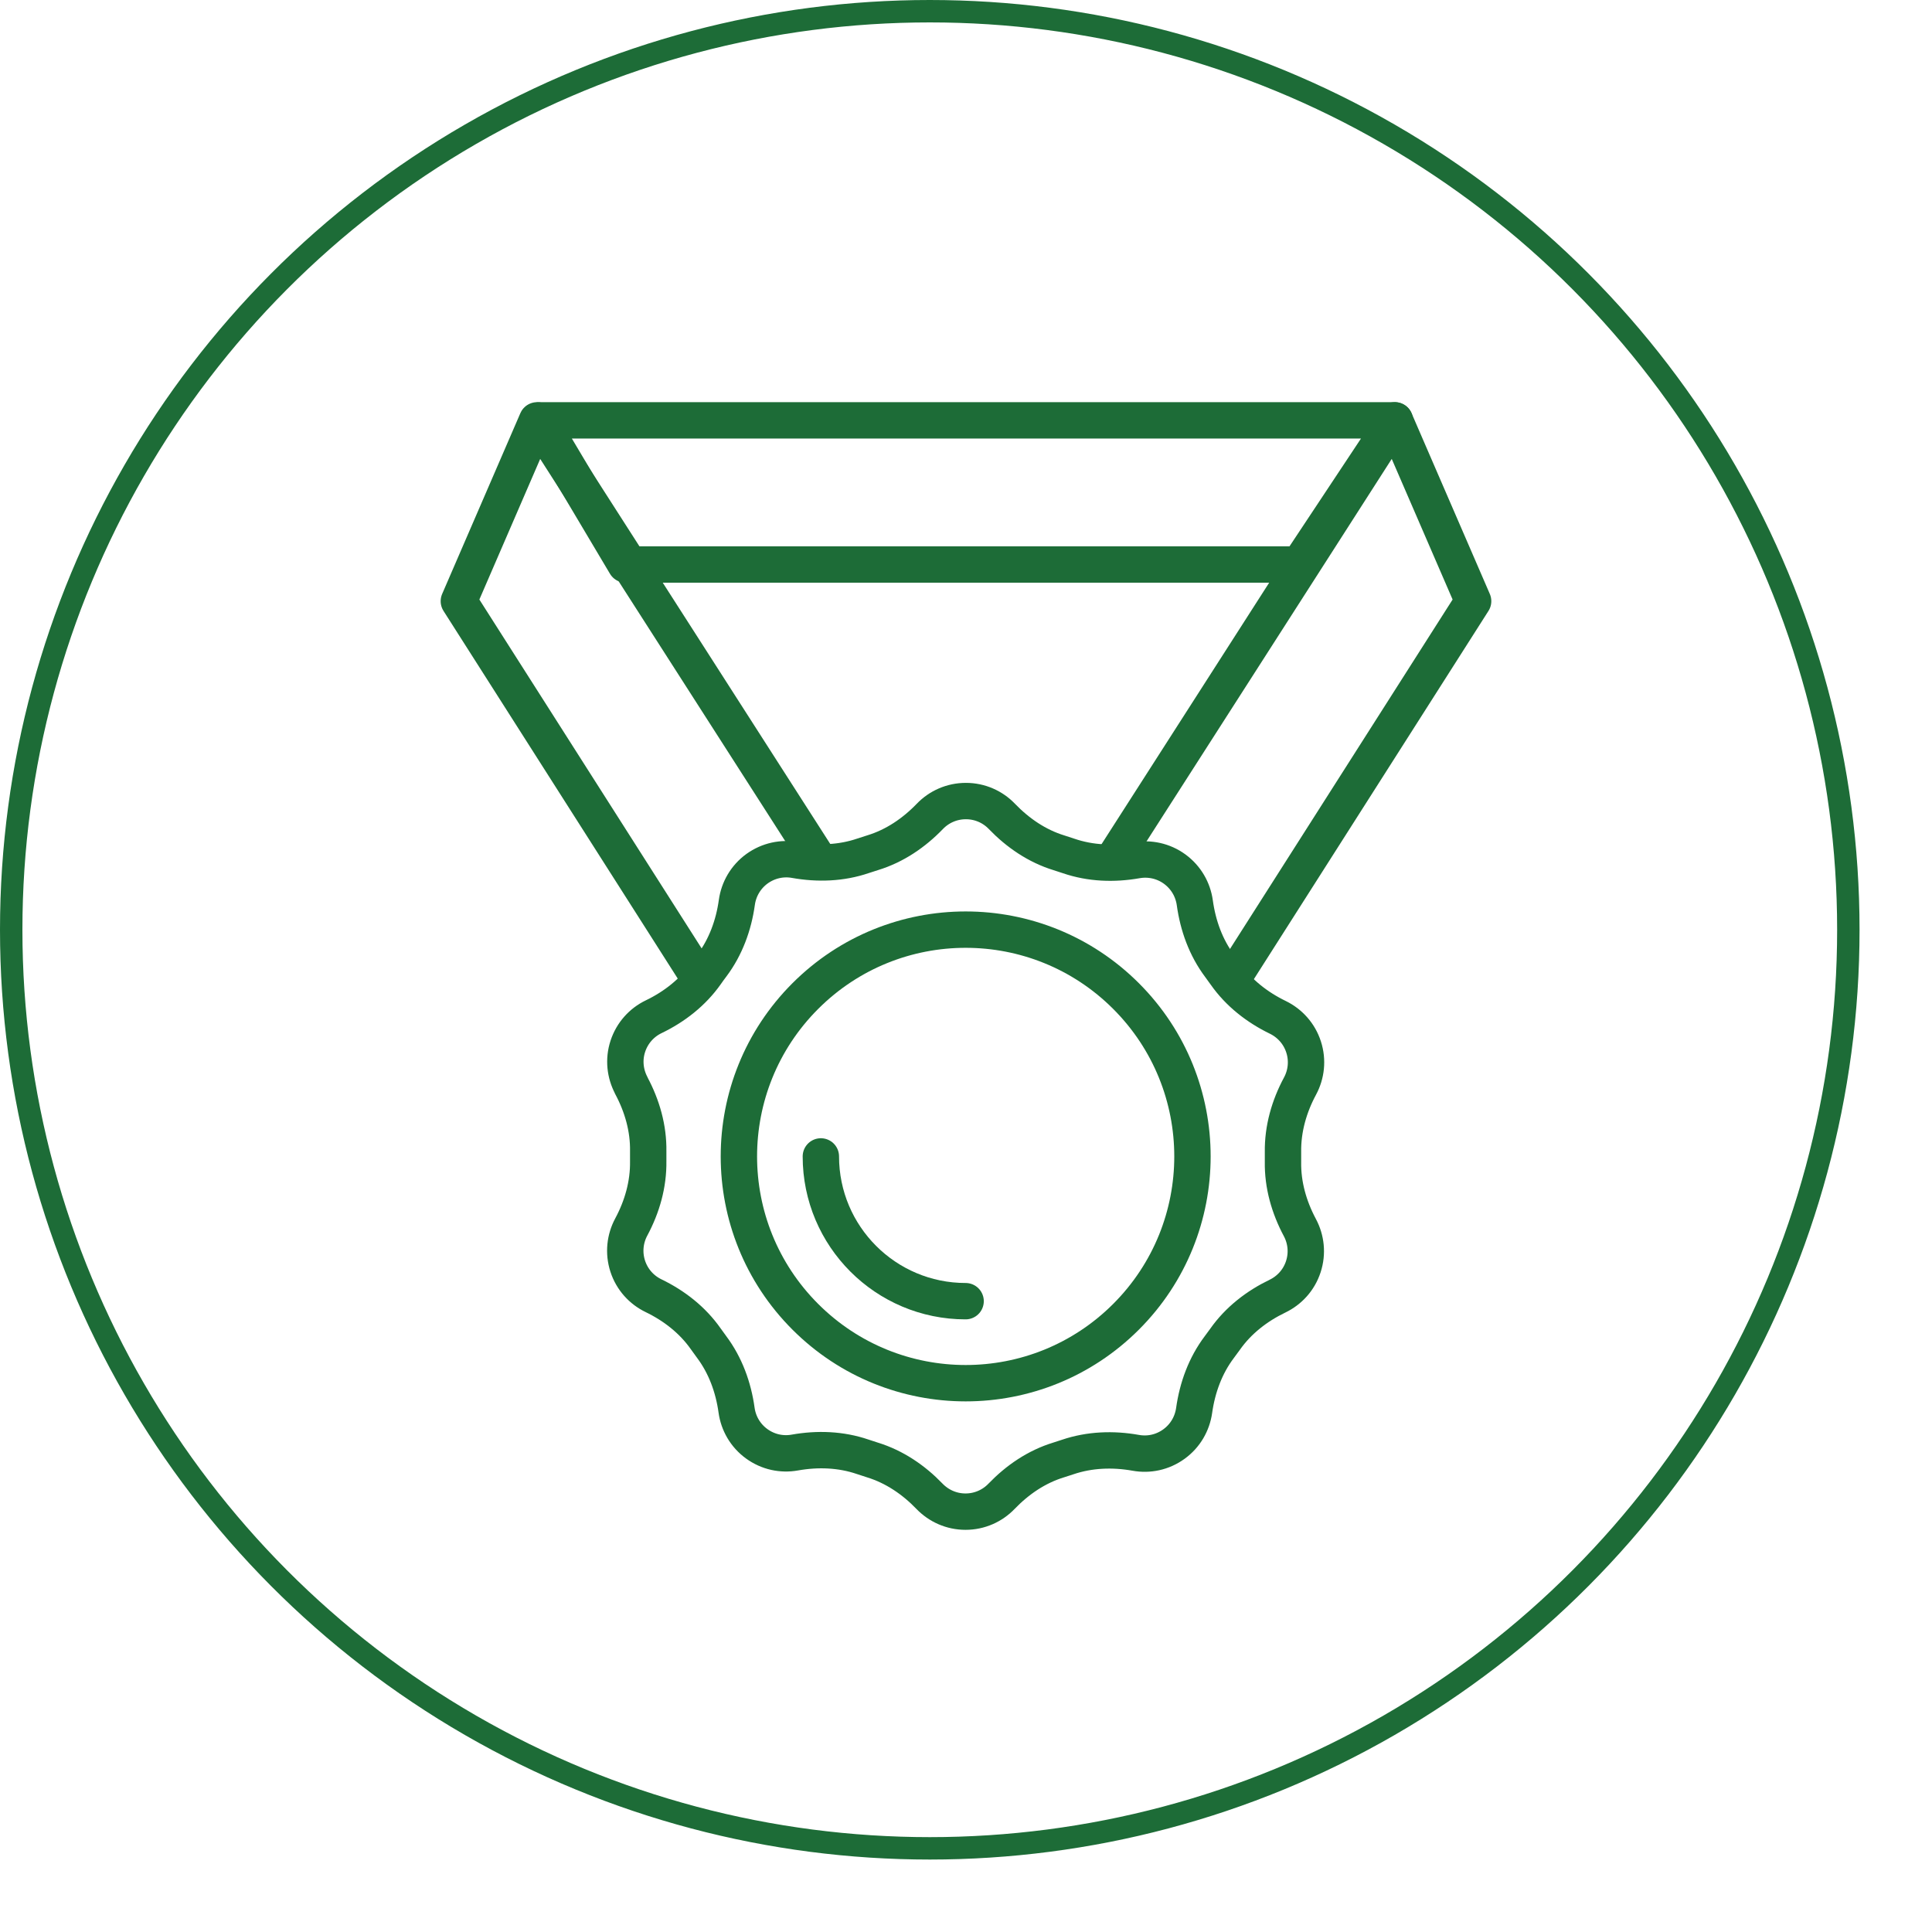 <svg width="80" height="80" viewBox="0 0 80 80" fill="none" xmlns="http://www.w3.org/2000/svg">
<path d="M57.758 17.406H22.356L25.905 23.374H53.801L57.758 17.406Z" stroke="#1D6C37" stroke-width="1.506" stroke-linecap="round" stroke-linejoin="round"/>
<path d="M46.627 54.525C50.294 50.858 50.294 44.912 46.627 41.245C42.959 37.577 37.014 37.577 33.346 41.245C29.679 44.912 29.679 50.858 33.346 54.525C37.014 58.192 42.959 58.192 46.627 54.525Z" stroke="#1D6C37" stroke-width="1.506" stroke-linecap="round" stroke-linejoin="round"/>
<path d="M33.99 47.885C33.99 51.194 36.675 53.879 39.984 53.879" stroke="#1D6C37" stroke-width="1.506" stroke-linecap="round" stroke-linejoin="round"/>
<path d="M51.067 40.482L60.999 24.893L57.758 17.406L46.199 35.435" stroke="#1D6C37" stroke-width="1.506" stroke-linecap="round" stroke-linejoin="round"/>
<path d="M28.939 40.493L19 24.893L22.239 17.406L33.798 35.435" stroke="#1D6C37" stroke-width="1.506" stroke-linecap="round" stroke-linejoin="round"/>
<path d="M26.14 44.95C26.59 45.791 26.857 46.719 26.841 47.674C26.841 47.744 26.841 47.814 26.841 47.887C26.841 47.953 26.841 48.018 26.841 48.084C26.855 49.04 26.59 49.968 26.138 50.81C25.88 51.291 25.812 51.87 25.992 52.428C26.173 52.985 26.569 53.414 27.059 53.651C27.917 54.066 28.677 54.659 29.223 55.437C29.302 55.55 29.382 55.66 29.464 55.77C30.038 56.535 30.369 57.446 30.5 58.393C30.575 58.932 30.859 59.439 31.332 59.783C31.806 60.128 32.376 60.243 32.91 60.147C33.85 59.98 34.818 60.013 35.723 60.323C35.857 60.367 35.99 60.412 36.124 60.454C37.033 60.733 37.83 61.274 38.489 61.959C38.867 62.35 39.394 62.594 39.98 62.594C40.566 62.594 41.096 62.35 41.471 61.959C42.132 61.272 42.929 60.73 43.841 60.452C43.965 60.414 44.089 60.374 44.211 60.332C45.118 60.025 46.087 59.99 47.029 60.158C47.563 60.255 48.133 60.142 48.609 59.797C49.085 59.453 49.368 58.947 49.446 58.407C49.579 57.46 49.91 56.548 50.486 55.784C50.569 55.674 50.651 55.564 50.73 55.452C51.279 54.673 52.041 54.083 52.899 53.67C53.389 53.433 53.787 53.007 53.968 52.449C54.15 51.891 54.082 51.312 53.825 50.831C53.377 49.992 53.11 49.064 53.126 48.112C53.126 48.037 53.126 47.96 53.126 47.882C53.126 47.821 53.126 47.763 53.126 47.702C53.112 46.745 53.379 45.812 53.832 44.971C54.089 44.493 54.16 43.911 53.979 43.353C53.799 42.795 53.403 42.366 52.913 42.127C52.057 41.712 51.295 41.117 50.749 40.339C50.669 40.226 50.59 40.116 50.508 40.006C49.933 39.239 49.605 38.33 49.474 37.38C49.399 36.841 49.115 36.335 48.642 35.988C48.168 35.643 47.599 35.529 47.064 35.622C46.122 35.789 45.156 35.754 44.251 35.444C44.117 35.4 43.984 35.355 43.85 35.313C42.941 35.034 42.146 34.49 41.487 33.806C41.112 33.414 40.582 33.17 39.996 33.17C39.41 33.17 38.881 33.412 38.505 33.803C37.844 34.488 37.05 35.029 36.14 35.308C36.004 35.35 35.871 35.392 35.739 35.437C34.834 35.746 33.866 35.779 32.926 35.611C32.392 35.514 31.822 35.629 31.346 35.972C30.873 36.316 30.587 36.825 30.512 37.362C30.381 38.309 30.048 39.221 29.474 39.985C29.391 40.095 29.309 40.205 29.232 40.318C28.683 41.096 27.924 41.689 27.066 42.102C26.576 42.338 26.18 42.767 25.997 43.325C25.814 43.883 25.885 44.462 26.14 44.943V44.95Z" stroke="#1D6C37" stroke-width="1.506" stroke-linecap="round" stroke-linejoin="round"/>
<circle cx="38.5" cy="38.5" r="38.036" stroke="#1D6C37" stroke-width="0.928"/>
</svg>
